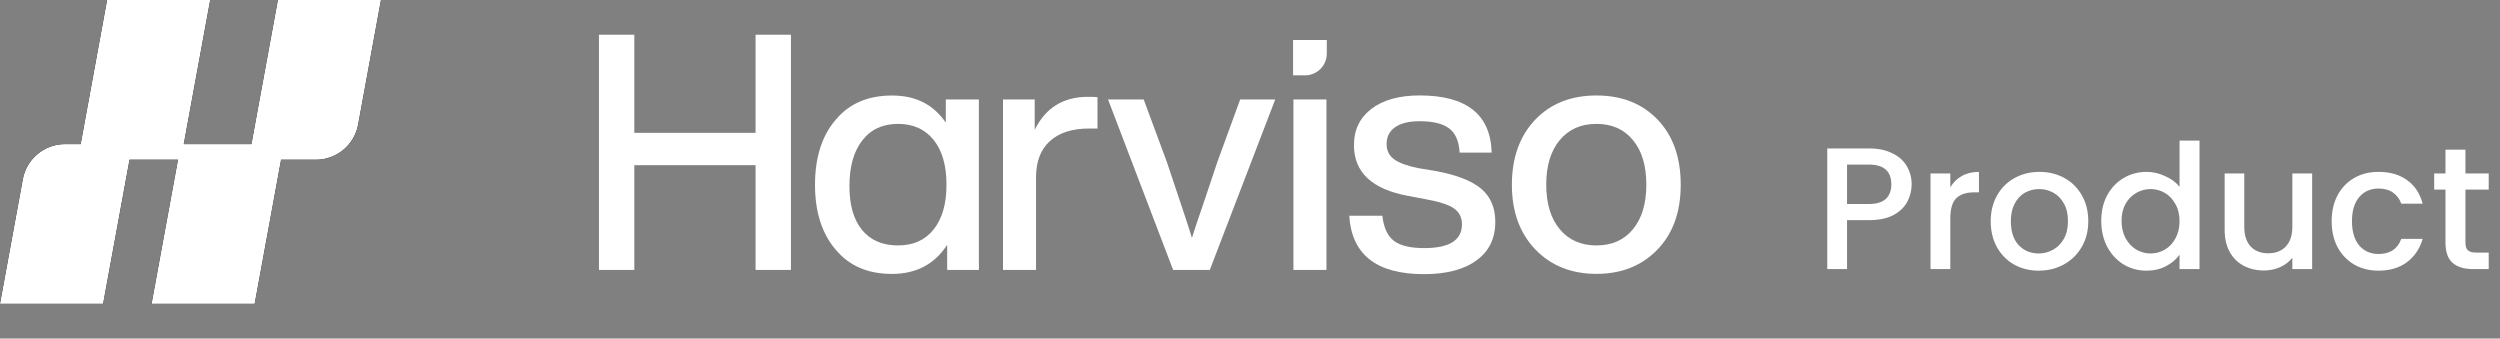 <svg width="288" height="39" viewBox="0 0 288 39" fill="none" xmlns="http://www.w3.org/2000/svg">
<rect x="0" y="0" width="288" height="39" fill="#808080" stroke="none"/>
<path d="M220.22 21.24C220.22 21.947 220.053 22.613 219.72 23.24C219.387 23.867 218.853 24.38 218.12 24.78C217.387 25.167 216.447 25.36 215.3 25.36H212.78V31H210.5V17.1H215.3C216.367 17.1 217.267 17.287 218 17.66C218.747 18.02 219.3 18.513 219.66 19.14C220.033 19.767 220.22 20.467 220.22 21.24ZM215.3 23.5C216.167 23.5 216.813 23.307 217.24 22.92C217.667 22.52 217.88 21.96 217.88 21.24C217.88 19.72 217.02 18.96 215.3 18.96H212.78V23.5H215.3ZM224.675 21.58C225.008 21.02 225.448 20.587 225.995 20.28C226.555 19.96 227.215 19.8 227.975 19.8V22.16H227.395C226.501 22.16 225.821 22.387 225.355 22.84C224.901 23.293 224.675 24.08 224.675 25.2V31H222.395V19.98H224.675V21.58ZM234.85 31.18C233.81 31.18 232.87 30.947 232.03 30.48C231.19 30 230.53 29.333 230.05 28.48C229.57 27.613 229.33 26.613 229.33 25.48C229.33 24.36 229.577 23.367 230.07 22.5C230.564 21.633 231.237 20.967 232.09 20.5C232.944 20.033 233.897 19.8 234.95 19.8C236.004 19.8 236.957 20.033 237.81 20.5C238.664 20.967 239.337 21.633 239.83 22.5C240.324 23.367 240.57 24.36 240.57 25.48C240.57 26.6 240.317 27.593 239.81 28.46C239.304 29.327 238.61 30 237.73 30.48C236.864 30.947 235.904 31.18 234.85 31.18ZM234.85 29.2C235.437 29.2 235.984 29.06 236.49 28.78C237.01 28.5 237.43 28.08 237.75 27.52C238.07 26.96 238.23 26.28 238.23 25.48C238.23 24.68 238.077 24.007 237.77 23.46C237.464 22.9 237.057 22.48 236.55 22.2C236.044 21.92 235.497 21.78 234.91 21.78C234.324 21.78 233.777 21.92 233.27 22.2C232.777 22.48 232.384 22.9 232.09 23.46C231.797 24.007 231.65 24.68 231.65 25.48C231.65 26.667 231.95 27.587 232.55 28.24C233.164 28.88 233.93 29.2 234.85 29.2ZM242.064 25.44C242.064 24.333 242.291 23.353 242.744 22.5C243.211 21.647 243.838 20.987 244.624 20.52C245.424 20.04 246.311 19.8 247.284 19.8C248.004 19.8 248.711 19.96 249.404 20.28C250.111 20.587 250.671 21 251.084 21.52V16.2H253.384V31H251.084V29.34C250.711 29.873 250.191 30.313 249.524 30.66C248.871 31.007 248.118 31.18 247.264 31.18C246.304 31.18 245.424 30.94 244.624 30.46C243.838 29.967 243.211 29.287 242.744 28.42C242.291 27.54 242.064 26.547 242.064 25.44ZM251.084 25.48C251.084 24.72 250.924 24.06 250.604 23.5C250.298 22.94 249.891 22.513 249.384 22.22C248.878 21.927 248.331 21.78 247.744 21.78C247.158 21.78 246.611 21.927 246.104 22.22C245.598 22.5 245.184 22.92 244.864 23.48C244.558 24.027 244.404 24.68 244.404 25.44C244.404 26.2 244.558 26.867 244.864 27.44C245.184 28.013 245.598 28.453 246.104 28.76C246.624 29.053 247.171 29.2 247.744 29.2C248.331 29.2 248.878 29.053 249.384 28.76C249.891 28.467 250.298 28.04 250.604 27.48C250.924 26.907 251.084 26.24 251.084 25.48ZM266.359 19.98V31H264.079V29.7C263.719 30.153 263.246 30.513 262.659 30.78C262.086 31.033 261.472 31.16 260.819 31.16C259.952 31.16 259.172 30.98 258.479 30.62C257.799 30.26 257.259 29.727 256.859 29.02C256.472 28.313 256.279 27.46 256.279 26.46V19.98H258.539V26.12C258.539 27.107 258.786 27.867 259.279 28.4C259.772 28.92 260.446 29.18 261.299 29.18C262.152 29.18 262.826 28.92 263.319 28.4C263.826 27.867 264.079 27.107 264.079 26.12V19.98H266.359ZM268.607 25.48C268.607 24.347 268.834 23.353 269.287 22.5C269.754 21.633 270.394 20.967 271.207 20.5C272.021 20.033 272.954 19.8 274.007 19.8C275.341 19.8 276.441 20.12 277.307 20.76C278.187 21.387 278.781 22.287 279.087 23.46H276.627C276.427 22.913 276.107 22.487 275.667 22.18C275.227 21.873 274.674 21.72 274.007 21.72C273.074 21.72 272.327 22.053 271.767 22.72C271.221 23.373 270.947 24.293 270.947 25.48C270.947 26.667 271.221 27.593 271.767 28.26C272.327 28.927 273.074 29.26 274.007 29.26C275.327 29.26 276.201 28.68 276.627 27.52H279.087C278.767 28.64 278.167 29.533 277.287 30.2C276.407 30.853 275.314 31.18 274.007 31.18C272.954 31.18 272.021 30.947 271.207 30.48C270.394 30 269.754 29.333 269.287 28.48C268.834 27.613 268.607 26.613 268.607 25.48ZM284.019 21.84V27.94C284.019 28.353 284.113 28.653 284.299 28.84C284.499 29.013 284.833 29.1 285.299 29.1H286.699V31H284.899C283.873 31 283.086 30.76 282.539 30.28C281.993 29.8 281.719 29.02 281.719 27.94V21.84H280.419V19.98H281.719V17.24H284.019V19.98H286.699V21.84H284.019Z" fill="white"/>
<g clip-path="url(#clip0_240_16)">
<path d="M43.884 0L41.254 14.349C40.825 16.694 38.779 18.397 36.391 18.397H32.378L29.336 35H17.461L20.508 18.397H14.921L11.875 35H0L2.631 20.651C3.064 18.306 5.11 16.603 7.493 16.603H9.296L12.338 0H24.213L21.166 16.603H28.967L32.014 0H43.884Z" fill="black"/>
<path d="M43.884 0L41.254 14.349C40.825 16.694 38.779 18.397 36.391 18.397H32.378L29.336 35H17.461L20.508 18.397H14.921L11.875 35H0L2.631 20.651C3.064 18.306 5.11 16.603 7.493 16.603H9.296L12.338 0H24.213L21.166 16.603H28.967L32.014 0H43.884Z" fill="black"/>
<path d="M43.884 0L41.254 14.349C40.825 16.694 38.779 18.397 36.391 18.397H32.378L29.336 35H17.461L20.508 18.397H14.921L11.875 35H0L2.631 20.651C3.064 18.306 5.11 16.603 7.493 16.603H9.296L12.338 0H24.213L21.166 16.603H28.967L32.014 0H43.884Z" fill="white"/>
</g>
<path d="M87.042 4H91.115V31.095H87.042V19.03H73.074V31.095H69V4H73.074V15.303H87.042V4Z" fill="white"/>
<path d="M108.963 11.459H112.768V31.095H109.114V28.204C107.667 30.436 105.548 31.555 102.757 31.555C99.966 31.555 97.833 30.627 96.286 28.776C94.687 26.926 93.89 24.425 93.89 21.279C93.89 18.133 94.687 15.632 96.286 13.781C97.833 11.931 99.992 11.004 102.757 11.004C105.522 11.004 107.515 12.044 108.958 14.124V11.459H108.963ZM107.554 26.432C108.542 25.201 109.036 23.481 109.036 21.275C109.036 19.069 108.542 17.348 107.554 16.117C106.566 14.887 105.197 14.271 103.446 14.271C101.695 14.271 100.325 14.904 99.337 16.174C98.349 17.444 97.855 19.194 97.855 21.426C97.855 23.658 98.345 25.327 99.32 26.506C100.295 27.684 101.673 28.274 103.45 28.274C105.227 28.274 106.57 27.658 107.559 26.428L107.554 26.432Z" fill="white"/>
<path d="M126.432 11.19V14.804H125.478C123.524 14.804 122.015 15.285 120.949 16.252C119.883 17.214 119.35 18.609 119.35 20.438V31.095H115.545V11.459H119.198V14.96C120.442 12.425 122.483 11.155 125.326 11.155C125.885 11.155 126.254 11.168 126.432 11.194V11.19Z" fill="white"/>
<path d="M142.87 11.459H146.905L139.369 31.095H135.143L127.646 11.459H131.754L134.419 18.653C136.222 24.005 137.184 26.926 137.31 27.407C137.388 27.151 137.553 26.644 137.804 25.886C138.06 25.123 138.415 24.079 138.87 22.748C139.325 21.418 139.785 20.052 140.24 18.657L142.866 11.463L142.87 11.459Z" fill="white"/>
<path d="M148.964 8.681V4.607H152.847V6.171C152.847 7.558 151.725 8.681 150.338 8.681H148.964ZM149.003 31.095V11.459H152.808V31.095H149.003Z" fill="white"/>
<path d="M155.442 24.854H159.247C159.399 26.224 159.845 27.19 160.578 27.745C161.315 28.304 162.48 28.581 164.08 28.581C166.97 28.581 168.418 27.667 168.418 25.843C168.418 25.058 168.114 24.447 167.503 24.014C166.897 23.58 165.804 23.229 164.231 22.948L162.216 22.566C158.056 21.803 155.975 19.853 155.975 16.707C155.975 14.956 156.647 13.569 157.991 12.538C159.334 11.511 161.189 10.995 163.547 10.995C168.951 10.995 171.716 13.188 171.841 17.578H168.149C168.071 16.26 167.668 15.324 166.931 14.783C166.194 14.236 165.068 13.963 163.542 13.963C162.324 13.963 161.384 14.193 160.725 14.648C160.066 15.103 159.737 15.753 159.737 16.59C159.737 17.352 160.027 17.942 160.613 18.358C161.198 18.778 162.121 19.112 163.391 19.368L165.445 19.71C167.854 20.165 169.592 20.85 170.658 21.764C171.724 22.679 172.258 23.944 172.258 25.57C172.258 27.472 171.534 28.95 170.086 30.003C168.639 31.056 166.624 31.581 164.036 31.581C158.58 31.581 155.715 29.336 155.434 24.846L155.442 24.854Z" fill="white"/>
<path d="M183.911 31.55C181.021 31.55 178.672 30.61 176.869 28.733C175.066 26.857 174.169 24.369 174.169 21.275C174.169 18.18 175.07 15.654 176.869 13.777C178.646 11.927 180.99 10.999 183.911 10.999C186.832 10.999 189.177 11.927 190.954 13.777C192.731 15.628 193.619 18.128 193.619 21.275C193.619 24.421 192.731 26.883 190.954 28.733C189.151 30.61 186.806 31.55 183.911 31.55ZM188.115 26.41C189.142 25.166 189.658 23.455 189.658 21.27C189.658 19.086 189.142 17.374 188.115 16.135C187.088 14.891 185.688 14.271 183.911 14.271C182.135 14.271 180.726 14.891 179.686 16.135C178.646 17.378 178.126 19.09 178.126 21.27C178.126 23.45 178.646 25.166 179.686 26.41C180.726 27.654 182.135 28.274 183.911 28.274C185.688 28.274 187.088 27.654 188.115 26.41Z" fill="white"/>
<defs>
<clipPath id="clip0_240_16">
<rect width="44" height="35" fill="white"/>
</clipPath>
</defs>
</svg>
